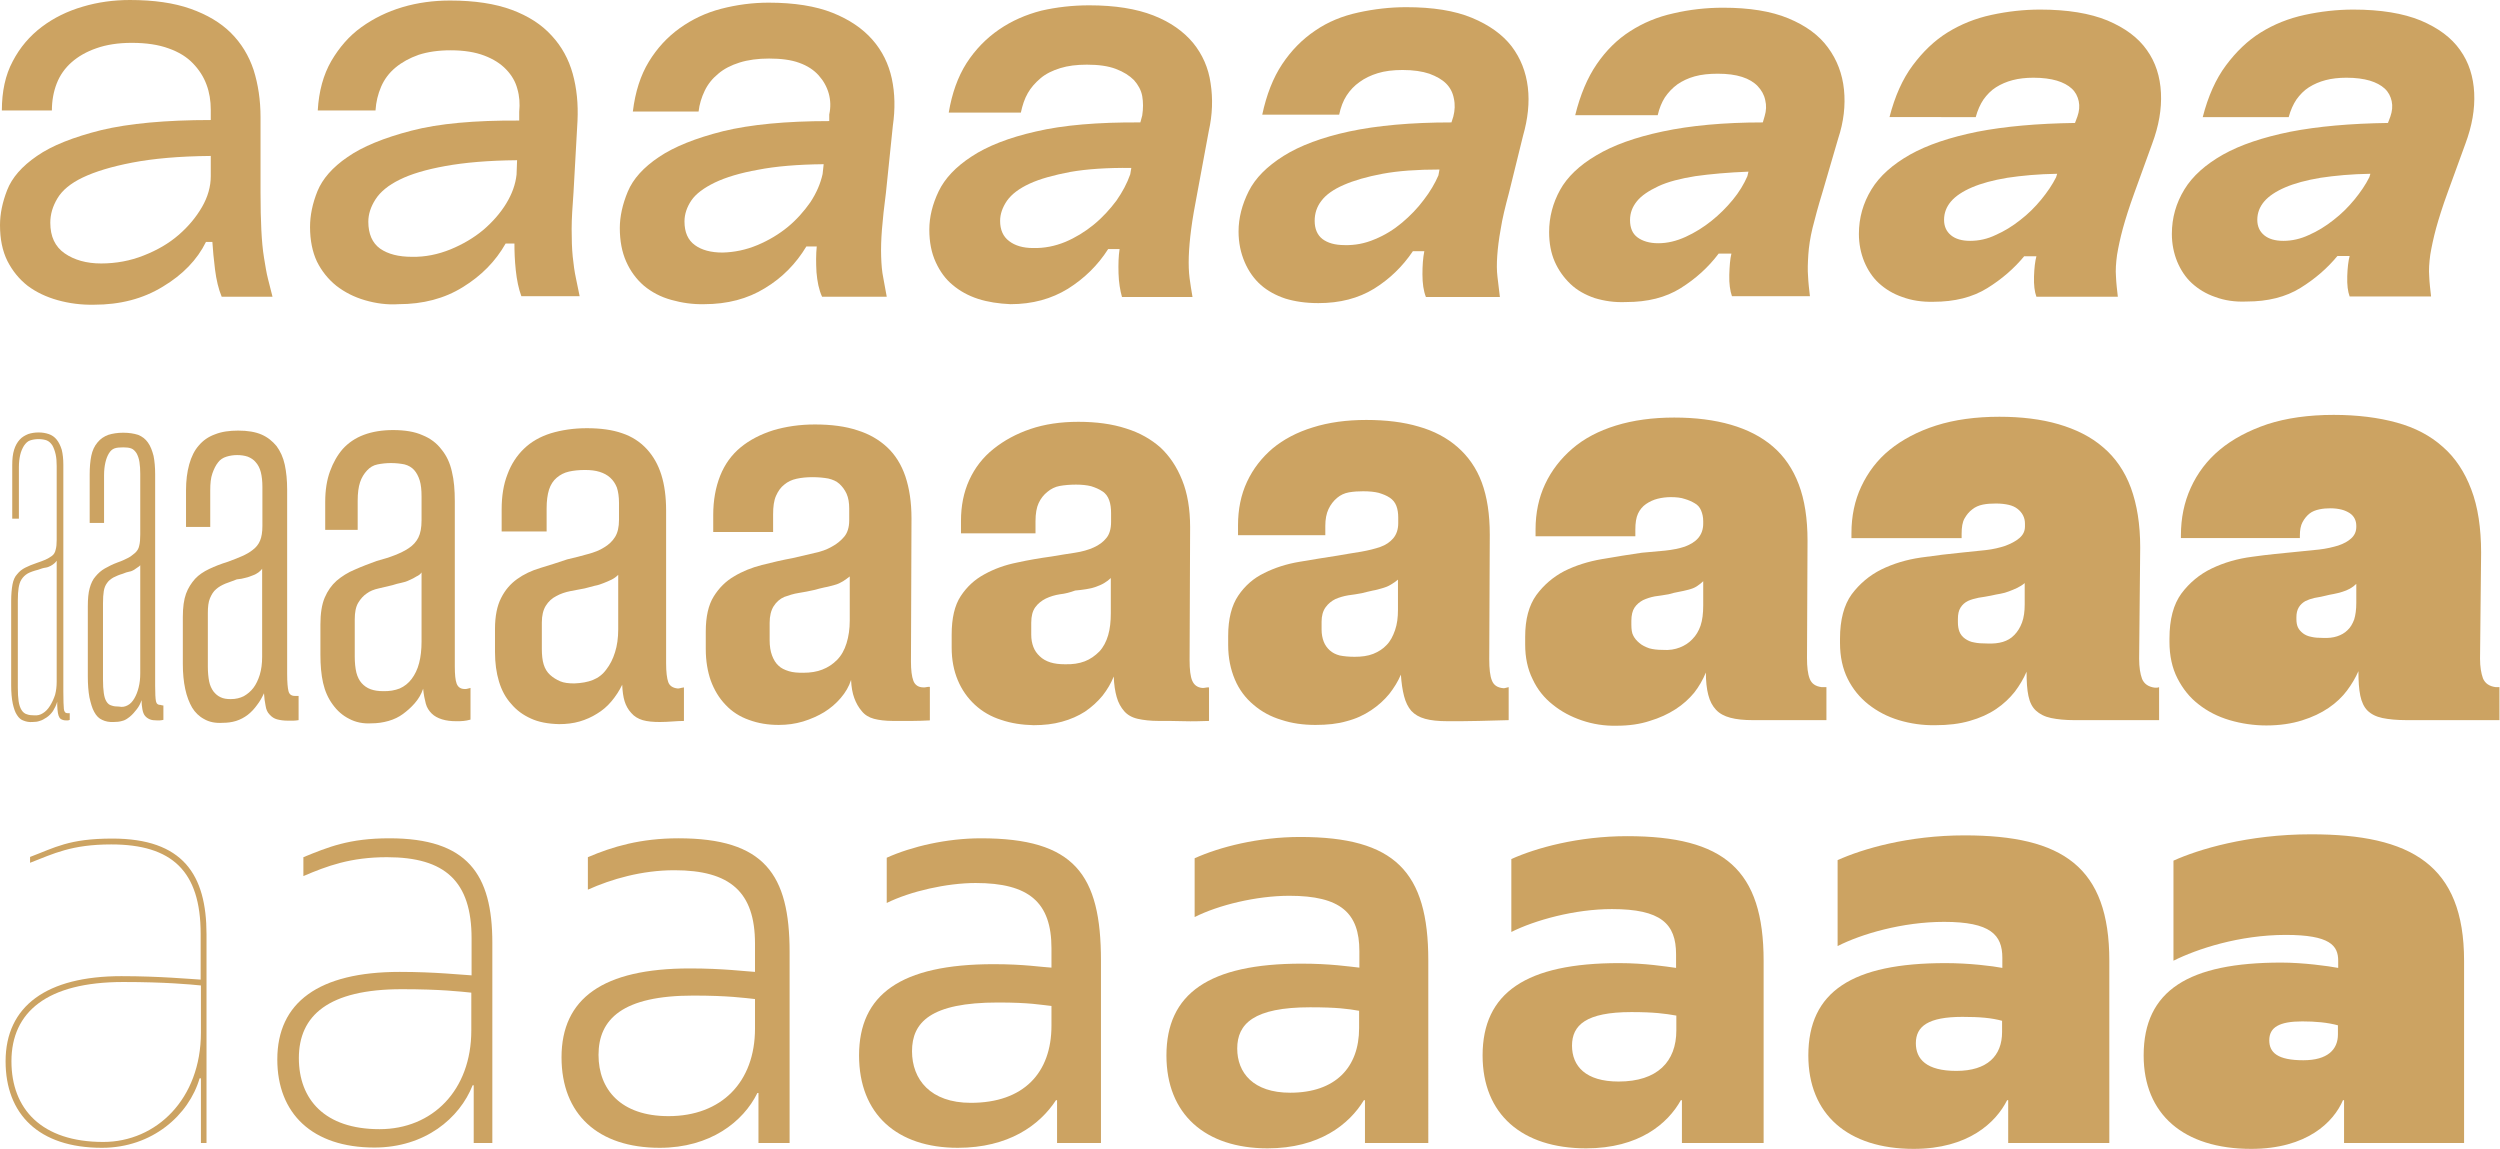 <?xml version="1.0" encoding="utf-8"?>
<!-- Generator: Adobe Illustrator 22.0.0, SVG Export Plug-In . SVG Version: 6.00 Build 0)  -->
<svg version="1.1" id="Layer_1" xmlns="http://www.w3.org/2000/svg" xmlns:xlink="http://www.w3.org/1999/xlink" x="0px" y="0px"
	 viewBox="0 0 939.4 431.7" style="enable-background:new 0 0 939.4 431.7;" xml:space="preserve">
<style type="text/css">
	.st0{fill:#CCA362;}
</style>
<g>
	<path class="st0" d="M21.7,112.8c-4.3-1.2-8.1-3-11.3-5.4c-3.2-2.5-5.7-5.6-7.6-9.3C0.9,94.3,0,89.8,0,84.6c0-4.2,0.9-8.6,2.7-13.2
		c1.8-4.6,5.5-8.9,11.2-12.8c5.6-3.9,13.7-7.1,24.1-9.7c10.4-2.5,24.2-3.8,41.2-3.8v-3.9c0-3.3-0.5-6.5-1.6-9.4
		c-1.1-3-2.8-5.6-5.1-8c-2.3-2.4-5.4-4.3-9.1-5.6c-3.8-1.4-8.4-2.1-13.9-2.1c-5.1,0-9.5,0.7-13.2,2c-3.8,1.3-6.9,3.1-9.4,5.3
		c-2.5,2.2-4.4,4.9-5.6,8c-1.2,3.1-1.8,6.5-1.8,10.1H0.7C0.7,34.4,2,28.2,4.8,23c2.7-5.2,6.4-9.5,10.9-12.9
		c4.5-3.4,9.6-5.9,15.4-7.6C36.8,0.8,42.7,0,48.8,0c9,0,16.6,1.1,22.8,3.3c6.2,2.2,11.3,5.2,15.2,9.1c3.9,3.9,6.7,8.5,8.5,13.9
		c1.7,5.4,2.6,11.3,2.6,17.8v28.4c0,5.4,0.1,10,0.3,13.9c0.2,3.9,0.5,7.4,1,10.4s0.9,5.7,1.5,8c0.6,2.3,1.2,4.6,1.7,6.7H83.3
		c-1.2-2.9-2-6.3-2.5-10.2c-0.5-3.9-0.8-7.4-1-10.4h-2.4c-3.3,6.7-8.7,12.3-16.2,16.8c-7.5,4.6-16.1,6.8-25.9,6.8
		C30.6,114.6,26,114,21.7,112.8z M54,96c5.1-2,9.4-4.5,13.1-7.7c3.7-3.2,6.6-6.7,8.8-10.5c2.2-3.8,3.3-7.7,3.3-11.6v-7.6
		c-11.9,0.1-21.7,1-29.5,2.5s-14,3.4-18.6,5.6c-4.6,2.2-7.7,4.8-9.5,7.8c-1.8,3-2.7,6-2.7,9.2c0,5.2,1.8,9,5.4,11.5
		C27.9,97.7,32.5,99,38,99C43.6,99,49,98,54,96z"/>
	<path class="st0" d="M137.1,112.8c-4.1-1.2-7.6-3-10.7-5.4c-3.1-2.5-5.5-5.5-7.3-9.1c-1.7-3.6-2.6-8-2.6-13c0-4.3,0.9-8.8,2.8-13.5
		c1.9-4.6,5.6-8.9,11.3-12.8c5.6-3.9,13.6-7.2,24-9.9c10.3-2.7,23.8-3.9,40.5-3.8v-3.3c0.3-3,0.1-5.9-0.7-8.6
		c-0.7-2.7-2.1-5.1-4.2-7.3c-2.1-2.2-4.8-3.9-8.2-5.2c-3.4-1.3-7.6-2-12.7-2c-4.6,0-8.6,0.6-12,1.7c-3.4,1.2-6.3,2.8-8.7,4.8
		c-2.4,2-4.2,4.4-5.4,7.2c-1.2,2.8-1.9,5.7-2.1,8.9h-21.7c0.4-7.2,2.1-13.4,5.1-18.6c3-5.1,6.7-9.4,11.3-12.7
		c4.6-3.3,9.7-5.8,15.4-7.5c5.7-1.7,11.7-2.5,17.9-2.5c9.3,0,17,1.2,23.2,3.5c6.2,2.3,11.2,5.5,15,9.7c3.8,4.1,6.4,8.9,7.9,14.3
		c1.5,5.4,2.1,11.3,1.8,17.7l-1.5,26.9c-0.4,5.4-0.7,9.9-0.7,13.8c0,3.8,0.1,7.3,0.4,10.3c0.3,3,0.7,5.8,1.2,8.1
		c0.5,2.4,1,4.7,1.4,6.8h-21.9c-1-2.7-1.7-6-2.1-9.8c-0.4-3.8-0.5-7.1-0.5-10h-3.3c-3.8,6.7-9.1,12.1-16.1,16.4
		c-6.9,4.3-15,6.4-24.1,6.4C145.5,114.6,141.2,114,137.1,112.8z M169.3,93.7c4.6-1.9,8.7-4.3,12.3-7.3c3.5-3,6.4-6.3,8.6-9.9
		c2.2-3.6,3.5-7.2,3.9-10.9l0.2-5.4c-10.9,0.1-19.9,0.9-27,2.2c-7.2,1.3-12.9,3-17.1,5.1c-4.3,2.1-7.3,4.6-9.1,7.4
		c-1.8,2.8-2.7,5.6-2.7,8.4c0,4.6,1.5,8,4.4,10.1c3,2.1,7,3.1,12,3.1C159.8,96.6,164.6,95.6,169.3,93.7z"/>
	<path class="st0" d="M252.3,112.7c-4-1.1-7.4-2.9-10.3-5.3c-2.9-2.5-5.1-5.5-6.7-9.1c-1.6-3.6-2.4-7.8-2.4-12.6c0-4.3,1-8.9,3-13.7
		c2-4.8,5.9-9.1,11.7-13c5.8-3.9,13.8-7.1,24.1-9.7c10.3-2.5,23.6-3.8,39.9-3.8V43c0.6-2.7,0.5-5.4-0.2-7.9c-0.7-2.5-2-4.8-3.8-6.8
		c-1.8-2-4.2-3.6-7.3-4.7c-3-1.1-6.8-1.6-11.3-1.6c-4.2,0-7.9,0.5-11.1,1.5c-3.2,1-5.9,2.4-8,4.2c-2.2,1.8-3.9,3.9-5.1,6.4
		c-1.2,2.5-2,5.1-2.3,7.8h-24.7c0.9-7.4,2.9-13.6,6-18.7c3.1-5.1,7-9.3,11.6-12.6c4.6-3.3,9.8-5.8,15.6-7.3
		c5.8-1.5,11.7-2.3,17.8-2.3c9.7,0,17.7,1.3,24,3.8c6.3,2.5,11.3,5.9,15,10.1c3.7,4.2,6.1,9.1,7.3,14.6c1.2,5.6,1.3,11.5,0.4,17.7
		l-2.6,25.2c-0.7,5.4-1.2,9.9-1.5,13.8c-0.3,3.8-0.4,7.2-0.3,10.2c0.1,3,0.3,5.6,0.8,8c0.4,2.4,0.9,4.7,1.3,7.1h-24.3
		c-1.2-2.6-1.8-5.7-2.1-9.2c-0.2-3.5-0.2-6.8,0.1-9.7h-3.9c-3.9,6.5-9.1,11.8-15.6,15.7c-6.5,4-14.1,6-22.8,6
		C260.3,114.4,256.2,113.8,252.3,112.7z M284.6,92.1c4.3-1.8,8.1-4.1,11.4-6.8c3.3-2.7,6.1-5.9,8.5-9.3c2.3-3.5,3.8-7,4.6-10.6
		l0.4-3.7c-9.8,0.1-18.1,0.8-24.7,2.1c-6.7,1.2-12,2.8-16.2,4.8c-4.1,2-7.1,4.2-8.8,6.7c-1.7,2.5-2.6,5.2-2.6,7.9
		c0,4.1,1.3,7,3.9,8.9c2.6,1.9,6.1,2.8,10.4,2.8C275.9,94.8,280.3,93.9,284.6,92.1z"/>
	<path class="st0" d="M367.5,112.3c-3.7-1.2-6.9-3-9.5-5.2c-2.7-2.2-4.8-5.1-6.4-8.6c-1.6-3.5-2.4-7.5-2.4-12.2
		c0-4.8,1.2-9.6,3.5-14.4c2.3-4.8,6.4-9.2,12.4-13.1c5.9-3.9,14-7.1,24.2-9.4c10.2-2.4,23.3-3.5,39.2-3.4l0.7-2.6
		c0.4-2.6,0.4-5,0-7.3c-0.4-2.2-1.5-4.2-3.1-6c-1.7-1.7-3.9-3.1-6.8-4.2c-2.9-1.1-6.5-1.6-10.9-1.6c-3.8,0-7.1,0.4-10,1.3
		c-2.9,0.9-5.4,2.1-7.4,3.8c-2,1.7-3.6,3.5-4.8,5.6c-1.2,2.1-2,4.5-2.6,7.3h-27.1c1.2-7.2,3.4-13.4,6.7-18.6
		c3.3-5.1,7.4-9.3,12.2-12.6c4.8-3.3,10.1-5.6,15.9-7.1C397,2.7,403,2,409.3,2c9.7,0,17.7,1.3,24.1,3.8c6.4,2.5,11.3,6,14.9,10.3
		c3.5,4.3,5.8,9.4,6.6,15.2c0.9,5.8,0.7,11.8-0.7,18l-4.3,23.2c-1,5.2-1.8,9.7-2.3,13.6c-0.5,3.8-0.8,7.3-0.9,10.3
		c-0.1,3,0,5.8,0.3,8.1c0.3,2.4,0.7,4.7,1.1,7.1h-26.5c-0.7-2.5-1.2-5.4-1.3-8.9c-0.1-3.5,0-6.5,0.4-9.1h-4.3
		c-3.9,6.1-8.9,11-15.1,14.9c-6.2,3.8-13.3,5.8-21.6,5.8C375.3,114.1,371.2,113.5,367.5,112.3z M400.3,90.9
		c3.8-1.6,7.4-3.8,10.7-6.5c3.3-2.7,6.1-5.8,8.5-9c2.3-3.3,4-6.5,5.2-9.9l0.4-2.4c-9-0.1-16.6,0.4-22.9,1.5
		c-6.3,1.2-11.4,2.6-15.3,4.4c-3.9,1.8-6.7,3.9-8.5,6.4c-1.7,2.5-2.6,5-2.6,7.6c0,3.3,1.1,5.9,3.4,7.6c2.2,1.7,5.2,2.6,9,2.6
		C392.4,93.3,396.4,92.5,400.3,90.9z"/>
	<path class="st0" d="M483,112.2c-3.6-1.2-6.7-2.9-9.2-5.1c-2.5-2.2-4.6-5.1-6.1-8.6c-1.5-3.5-2.3-7.3-2.3-11.5
		c0-5.1,1.3-10.1,3.8-15.1c2.5-5,6.9-9.4,13.1-13.3c6.2-3.9,14.5-7,24.7-9.2c10.3-2.2,23.1-3.4,38.4-3.4l0.7-2.2
		c0.6-2.3,0.7-4.6,0.2-6.8c-0.4-2.2-1.4-4.1-2.9-5.6c-1.5-1.5-3.6-2.7-6.3-3.7c-2.7-0.9-6-1.4-10.1-1.4c-3.6,0-6.7,0.4-9.3,1.2
		c-2.6,0.8-4.9,1.9-6.8,3.3c-2,1.4-3.6,3.1-4.9,5.1c-1.3,2-2.2,4.4-2.8,7.2h-28.9c1.6-7.5,4.1-13.9,7.5-19
		c3.4-5.1,7.5-9.3,12.4-12.6c4.8-3.3,10.2-5.5,16.2-6.8c5.9-1.3,11.9-2,18-2c10,0,18.2,1.3,24.7,4c6.5,2.7,11.5,6.3,14.9,10.7
		c3.4,4.5,5.4,9.6,6.1,15.4c0.7,5.8,0,11.9-1.8,18.2L567,72.5c-1.4,5.2-2.5,9.7-3.1,13.6c-0.7,3.8-1.1,7.2-1.3,10.1
		c-0.2,2.9-0.2,5.5,0.1,7.9c0.3,2.4,0.6,4.9,0.9,7.5h-27.8c-0.9-2.3-1.3-5.1-1.3-8.5c0-3.3,0.2-6.2,0.7-8.7h-4.3
		c-3.9,5.8-8.8,10.5-14.6,14.1c-5.9,3.6-12.8,5.4-20.9,5.4C490.7,113.9,486.6,113.3,483,112.2z M516.6,89.9
		c3.7-1.5,7.1-3.6,10.2-6.2c3.1-2.6,5.9-5.5,8.2-8.6c2.4-3.1,4.2-6.2,5.5-9.2l0.4-2.2c-8.4,0-15.5,0.5-21.4,1.6s-10.7,2.5-14.6,4.2
		c-3.9,1.7-6.7,3.7-8.4,6c-1.7,2.2-2.5,4.7-2.5,7.5c0,3,1,5.3,2.9,6.8c2,1.5,4.7,2.3,8.4,2.3C509.1,92.2,512.9,91.5,516.6,89.9z"/>
	<path class="st0" d="M599.2,112c-3.5-1.2-6.6-2.9-9.1-5.3c-2.5-2.4-4.5-5.2-5.9-8.4c-1.4-3.2-2.1-6.9-2.1-11.1
		c0-5.6,1.4-10.9,4.1-15.8c2.7-4.9,7.3-9.3,13.6-13c6.3-3.8,14.6-6.8,25-9c10.3-2.2,22.9-3.4,37.6-3.4l0.7-2.4c0.6-2,0.7-4,0.2-6
		c-0.4-2-1.4-3.7-2.8-5.2c-1.4-1.5-3.4-2.7-5.9-3.5c-2.5-0.8-5.5-1.2-9.1-1.2c-3.3,0-6.2,0.3-8.7,1c-2.5,0.7-4.6,1.7-6.5,3
		c-1.9,1.4-3.4,3-4.7,4.9c-1.2,1.9-2.1,4.1-2.7,6.7h-31c1.9-7.7,4.6-14.1,8.1-19.2c3.5-5.1,7.7-9.3,12.6-12.4
		c4.8-3.1,10.3-5.4,16.3-6.7c6-1.4,12.2-2.1,18.6-2.1c9.8,0,18,1.3,24.5,4c6.5,2.7,11.5,6.3,14.9,11c3.4,4.6,5.4,9.9,6,15.8
		c0.6,5.9-0.1,12.1-2.2,18.4l-5.9,20.2c-1.6,5.2-2.8,9.7-3.7,13.3c-0.9,3.7-1.4,7.1-1.6,10.1s-0.3,5.8-0.1,8.1
		c0.1,2.4,0.4,4.9,0.7,7.5h-29.3c-0.7-2-1.1-4.7-1-8c0.1-3.3,0.3-6,0.8-8h-4.8c-3.9,5.2-8.7,9.5-14.3,13c-5.6,3.5-12.4,5.2-20.4,5.2
		C606.7,113.7,602.8,113.1,599.2,112z M633.4,89c3.5-1.6,6.7-3.6,9.7-6c3-2.4,5.6-5,8-7.9c2.4-2.9,4.2-5.9,5.5-8.9l0.4-1.7
		c-7.7,0.3-14.3,0.9-20,1.7c-5.6,0.9-10.3,2.1-13.9,3.8c-3.6,1.7-6.3,3.5-8,5.6c-1.7,2.1-2.6,4.4-2.6,7.1c0,2.9,0.9,5.1,2.8,6.5
		c1.9,1.4,4.5,2.2,7.8,2.2C626.5,91.4,629.9,90.6,633.4,89z"/>
	<path class="st0" d="M714.8,111.6c-3.5-1.2-6.4-3-8.8-5.2c-2.4-2.2-4.2-5-5.5-8.1c-1.3-3.2-2-6.7-2-10.4c0-6.1,1.6-11.6,4.7-16.7
		c3.1-5.1,8-9.4,14.5-13.1c6.6-3.7,15-6.5,25.3-8.6c10.3-2,22.5-3.1,36.7-3.3l0.9-2.4c0.7-2,0.9-3.9,0.5-5.8
		c-0.4-1.8-1.2-3.4-2.6-4.7c-1.4-1.3-3.3-2.3-5.6-3c-2.4-0.7-5.3-1.1-8.8-1.1c-2.9,0-5.5,0.3-7.8,0.9c-2.3,0.6-4.4,1.5-6.3,2.7
		c-1.9,1.2-3.4,2.8-4.7,4.6c-1.2,1.8-2.2,4-2.9,6.6H710c2-7.8,4.9-14.3,8.7-19.4c3.8-5.1,8.1-9.3,13.1-12.4c5-3.1,10.5-5.3,16.5-6.6
		c6-1.3,12.1-2,18.3-2c10.3,0,18.7,1.4,25.3,4.1c6.6,2.8,11.5,6.4,14.8,11.1c3.3,4.6,5,10,5.3,16.1c0.3,6.1-0.8,12.4-3.3,19.1
		L802,72.5c-1.9,5.2-3.3,9.7-4.3,13.3c-1,3.7-1.7,7-2.2,10c-0.4,3-0.6,5.7-0.4,8.1c0.1,2.5,0.4,5,0.7,7.6h-30.6
		c-0.7-1.9-1-4.4-0.9-7.6c0.1-3.2,0.4-5.7,0.9-7.6h-4.6c-3.8,4.6-8.4,8.6-13.9,12c-5.5,3.4-12.2,5.1-20.2,5.1
		C722.2,113.5,718.3,112.9,714.8,111.6z M749.9,88.3c3.2-1.4,6.3-3.3,9.2-5.6c3-2.3,5.6-4.9,7.9-7.7c2.3-2.8,4.2-5.6,5.6-8.4
		l0.4-1.3c-7.1,0.1-13.3,0.7-18.7,1.5c-5.4,0.9-9.8,2.1-13.3,3.6c-3.5,1.5-6.2,3.3-7.9,5.3c-1.7,2-2.6,4.3-2.6,6.9
		c0,2.5,0.9,4.4,2.6,5.8c1.7,1.4,4.1,2.1,7.2,2.1C743.6,90.5,746.8,89.8,749.9,88.3z"/>
	<path class="st0" d="M832.4,111.6c-3.5-1.2-6.4-3-8.8-5.2c-2.4-2.2-4.2-5-5.5-8.1c-1.3-3.2-2-6.7-2-10.4c0-6.1,1.6-11.6,4.7-16.7
		c3.1-5.1,8-9.4,14.5-13.1c6.6-3.7,15-6.5,25.3-8.6c10.3-2,22.5-3.1,36.7-3.3l0.9-2.4c0.7-2,0.9-3.9,0.5-5.8
		c-0.4-1.8-1.2-3.4-2.6-4.7c-1.4-1.3-3.3-2.3-5.6-3c-2.4-0.7-5.3-1.1-8.8-1.1c-2.9,0-5.5,0.3-7.8,0.9c-2.3,0.6-4.4,1.5-6.3,2.7
		c-1.9,1.2-3.4,2.8-4.7,4.6c-1.2,1.8-2.2,4-2.9,6.6h-32.3c2-7.8,4.9-14.3,8.7-19.4c3.8-5.1,8.1-9.3,13.1-12.4
		c5-3.1,10.5-5.3,16.5-6.6c6-1.3,12.1-2,18.3-2c10.3,0,18.7,1.4,25.3,4.1c6.6,2.8,11.5,6.4,14.8,11.1c3.3,4.6,5,10,5.3,16.1
		c0.3,6.1-0.8,12.4-3.3,19.1l-6.7,18.4c-1.9,5.2-3.3,9.7-4.3,13.3c-1,3.7-1.7,7-2.2,10c-0.4,3-0.6,5.7-0.4,8.1
		c0.1,2.5,0.4,5,0.7,7.6h-30.6c-0.7-1.9-1-4.4-0.9-7.6c0.1-3.2,0.4-5.7,0.9-7.6h-4.6c-3.8,4.6-8.4,8.6-13.9,12
		c-5.5,3.4-12.2,5.1-20.2,5.1C839.8,113.5,835.9,112.9,832.4,111.6z M867.6,88.3c3.2-1.4,6.3-3.3,9.2-5.6c3-2.3,5.6-4.9,7.9-7.7
		c2.3-2.8,4.2-5.6,5.6-8.4l0.4-1.3c-7.1,0.1-13.3,0.7-18.7,1.5c-5.4,0.9-9.8,2.1-13.3,3.6c-3.5,1.5-6.2,3.3-7.9,5.3
		c-1.7,2-2.6,4.3-2.6,6.9c0,2.5,0.9,4.4,2.6,5.8c1.7,1.4,4.1,2.1,7.2,2.1C861.2,90.5,864.4,89.8,867.6,88.3z"/>
	<path class="st0" d="M8.9,270.8c-1-0.3-1.8-1-2.5-2.1c-0.7-1-1.2-2.5-1.6-4.3c-0.4-1.9-0.6-4.2-0.6-6.9v-31.7
		c0-2.5,0.2-4.5,0.5-6.2c0.3-1.6,0.9-3,1.8-3.9c0.8-1,1.8-1.8,3-2.4c1.2-0.6,2.6-1.2,4.4-1.8c1.2-0.4,2.3-0.8,3.2-1.2
		c0.9-0.4,1.7-0.9,2.4-1.4c0.7-0.5,1.2-1.3,1.4-2.3c0.3-1,0.4-2.2,0.4-3.7v-27.8c0-1.6-0.1-3.1-0.4-4.4c-0.3-1.3-0.7-2.4-1.2-3.3
		c-0.6-0.9-1.2-1.5-2.1-1.9c-0.8-0.3-1.9-0.5-3.1-0.5c-1.2,0-2.3,0.2-3.2,0.5c-0.9,0.3-1.6,1-2.3,2c-0.6,1-1.1,2.1-1.4,3.4
		c-0.3,1.3-0.5,2.9-0.5,4.6v19.4H4.6v-20.2c0-2.2,0.2-4.1,0.7-5.7c0.5-1.6,1.2-2.8,2.1-3.8c0.9-1,2-1.6,3.2-2.1
		c1.2-0.4,2.5-0.6,3.9-0.6c1.4,0,2.6,0.2,3.8,0.6c1.2,0.4,2.2,1.1,3,2.1c0.8,1,1.4,2.2,1.9,3.8c0.4,1.6,0.6,3.5,0.6,5.7V260
		c0,3.2,0.1,5.3,0.2,6.4c0.1,1.1,0.6,1.6,1.4,1.6c0.3,0,0.5,0,0.8,0v2.5c-0.3,0.1-0.5,0.2-0.7,0.2c-0.2,0-0.4,0-0.7,0
		c-0.8,0-1.4-0.2-1.9-0.5s-0.7-0.8-0.9-1.3c-0.2-0.5-0.3-1.3-0.4-2.3c-0.1-1-0.1-1.9-0.1-2.9c-0.4,1.4-1,2.5-1.6,3.5
		c-0.7,1-1.5,1.8-2.4,2.4c-0.9,0.6-1.8,1.1-2.6,1.3c-0.8,0.3-1.7,0.4-2.7,0.4C11,271.4,9.9,271.2,8.9,270.8z M16.1,268
		c1-0.6,1.9-1.5,2.7-2.8s1.4-2.6,1.9-4.1c0.4-1.5,0.6-3.2,0.6-4.9v-45.5c-0.3,0.4-0.6,0.8-0.9,1c-0.3,0.3-0.8,0.6-1.3,0.9
		c-0.6,0.3-1.2,0.6-2,0.7c-0.8,0.1-1.7,0.4-2.8,0.8c-1.6,0.4-3,0.9-3.9,1.4c-1,0.6-1.7,1.3-2.3,2.2c-0.6,0.9-0.9,2-1.1,3.2
		c-0.2,1.2-0.3,2.8-0.3,4.7v32.8c0,2.1,0.1,3.8,0.3,5.1c0.2,1.4,0.6,2.5,1.1,3.3c0.5,0.8,1.2,1.4,2,1.6c0.8,0.3,1.7,0.4,2.8,0.4
		C14.1,268.9,15.2,268.6,16.1,268z"/>
	<path class="st0" d="M38.4,270.5c-1.2-0.5-2.2-1.5-3-3c-0.8-1.4-1.3-3.3-1.8-5.5c-0.4-2.2-0.6-4.8-0.6-7.8v-26.4
		c0-2.7,0.2-5,0.7-6.8c0.5-1.8,1.2-3.3,2.2-4.4c1-1.2,2.1-2.2,3.5-3c1.4-0.8,3-1.6,4.9-2.3c1.5-0.5,2.7-1.1,3.7-1.6
		c1-0.5,1.9-1.2,2.7-1.9c0.8-0.7,1.4-1.6,1.6-2.7c0.3-1.1,0.4-2.5,0.4-4.3V178c0-1.6-0.1-3.1-0.3-4.4c-0.2-1.3-0.6-2.4-1.1-3.3
		c-0.6-0.9-1.2-1.5-2-1.8c-0.8-0.3-1.8-0.4-3-0.4c-1.4,0-2.5,0.1-3.3,0.4c-0.8,0.3-1.5,0.9-2.1,1.9c-0.6,1-1,2.1-1.3,3.4
		c-0.3,1.3-0.5,2.9-0.5,4.8v17.9h-5.4v-18.3c0-2.6,0.2-4.9,0.6-6.9c0.4-2,1.2-3.7,2.3-5c1.1-1.4,2.5-2.3,4.1-2.9
		c1.6-0.5,3.5-0.8,5.6-0.8c2.2,0,4,0.3,5.6,0.8c1.5,0.6,2.7,1.5,3.7,2.9c1,1.4,1.6,3.1,2.1,5c0.4,2,0.6,4.3,0.6,6.9v79.5
		c0,2.9,0.1,4.8,0.3,5.8c0.2,1,0.8,1.4,1.8,1.4c0.3,0.1,0.6,0.2,1,0.2v5.4c-0.6,0.1-1,0.2-1.4,0.2c-0.4,0-0.8,0-1,0
		c-1.1,0-2-0.1-2.7-0.4c-0.7-0.3-1.3-0.7-1.8-1.3c-0.5-0.6-0.8-1.4-1-2.5c-0.2-1-0.3-2.2-0.3-3.4c-0.4,1.2-1,2.4-1.8,3.4
		c-0.8,1-1.6,2-2.6,2.8c-1,0.8-1.9,1.4-2.9,1.6c-1,0.3-2,0.4-3.1,0.4C41.1,271.4,39.6,271.1,38.4,270.5z M48,265
		c1-0.5,1.8-1.4,2.5-2.6c0.7-1.2,1.2-2.5,1.6-4.1c0.4-1.6,0.6-3.3,0.6-5.3v-40.6c-0.3,0.3-0.6,0.6-1,0.8c-0.4,0.3-0.9,0.6-1.3,0.9
		c-0.5,0.3-1.1,0.6-1.8,0.7c-0.7,0.1-1.5,0.4-2.5,0.8c-1.4,0.4-2.5,0.9-3.5,1.4c-1,0.6-1.8,1.2-2.4,2.1c-0.6,0.8-1,1.8-1.2,3
		c-0.2,1.2-0.3,2.7-0.3,4.6v28.6c0,2.1,0.1,3.8,0.3,5.1c0.2,1.4,0.5,2.4,1,3.2c0.5,0.8,1.1,1.3,1.9,1.5c0.8,0.3,1.7,0.4,2.8,0.4
		C46,265.8,47.1,265.5,48,265z"/>
	<path class="st0" d="M76.7,270.2c-1.9-1-3.4-2.5-4.5-4.3c-1.1-1.9-2-4.2-2.6-7c-0.6-2.8-0.9-5.9-0.9-9.4v-17.7
		c0-3.6,0.4-6.5,1.2-8.7c0.8-2.2,2-4,3.4-5.6c1.4-1.5,3.2-2.7,5.3-3.7c2.1-1,4.4-1.9,7-2.7c1.9-0.7,3.7-1.4,5.3-2.1
		c1.6-0.7,3-1.5,4.1-2.4c1.2-0.9,2.1-2,2.7-3.4c0.6-1.4,0.9-3.2,0.9-5.6v-14.6c0-2.2-0.2-4-0.6-5.6c-0.4-1.5-1-2.7-1.9-3.7
		c-0.8-1-1.8-1.6-3-2.1c-1.2-0.4-2.5-0.6-4-0.6c-1.4,0-2.7,0.2-4,0.6c-1.3,0.4-2.4,1.1-3.2,2.2c-0.8,1-1.5,2.4-2.1,4.1
		c-0.6,1.7-0.8,3.8-0.8,6.3v13.8h-9.1v-13.8c0-3.6,0.4-6.8,1.2-9.7c0.8-2.9,2-5.3,3.6-7.1c1.6-1.9,3.6-3.3,6.1-4.2
		c2.5-1,5.4-1.4,8.7-1.4c3.6,0,6.5,0.5,8.8,1.5c2.3,1,4.1,2.5,5.6,4.3c1.4,1.9,2.5,4.2,3.1,7c0.6,2.8,0.9,5.9,0.9,9.4v69.2
		c0,3.2,0.2,5.3,0.5,6.5c0.3,1.2,1.1,1.8,2.4,1.8c0.3,0,0.5,0,0.6,0c0.1,0,0.4,0,0.8,0v9.1c-0.7,0.1-1.3,0.2-2,0.2s-1.3,0-2,0
		c-1.6,0-3-0.2-4.1-0.5c-1.1-0.3-2-0.9-2.8-1.8c-0.8-0.8-1.3-1.9-1.5-3.3c-0.3-1.4-0.5-3-0.6-4.7c-0.7,1.5-1.5,3-2.6,4.4
		c-1,1.4-2.2,2.7-3.5,3.7c-1.3,1-2.8,1.8-4.4,2.3c-1.6,0.5-3.3,0.7-4.9,0.7C80.9,271.8,78.6,271.3,76.7,270.2z M91.6,261.6
		c1.4-0.8,2.6-1.8,3.6-3.1c1-1.3,1.8-3,2.4-4.9c0.6-2,0.9-4.2,0.9-6.7v-33.2c-0.4,0.6-0.9,1-1.4,1.4c-0.6,0.4-1.2,0.8-2.1,1.1
		c-0.8,0.3-1.7,0.7-2.7,0.9c-1,0.3-2.1,0.5-3.3,0.6c-1.5,0.6-3,1.1-4.3,1.6c-1.4,0.6-2.5,1.2-3.5,2.1c-1,0.8-1.7,2-2.3,3.4
		c-0.6,1.4-0.8,3.3-0.8,5.5v20.2c0,2.2,0.2,4.1,0.5,5.6c0.3,1.5,0.9,2.7,1.6,3.7c0.8,1,1.6,1.7,2.7,2.2c1,0.5,2.3,0.7,3.8,0.7
		C88.6,262.7,90.2,262.3,91.6,261.6z"/>
	<path class="st0" d="M131.2,270.1c-2.4-1.2-4.5-3-6.2-5.4c-1.7-2.3-2.9-5-3.6-8.1c-0.7-3.1-1-6.6-1-10.6v-11.3
		c0-4.1,0.5-7.5,1.6-10.1c1.1-2.6,2.6-4.7,4.5-6.4c1.9-1.6,4.2-3.1,6.9-4.2c2.7-1.2,5.4-2.2,8.1-3.2c2.6-0.7,4.9-1.4,6.9-2.2
		c2-0.8,3.7-1.6,5.3-2.7c1.5-1,2.7-2.3,3.5-3.9c0.8-1.6,1.2-3.7,1.2-6.5v-8.9c0-2.5-0.2-4.5-0.7-6.1c-0.5-1.6-1.2-2.9-2.1-3.9
		c-0.9-1-2.1-1.7-3.6-2.1c-1.5-0.3-3.2-0.5-5.1-0.5c-1.8,0-3.5,0.2-5,0.5c-1.6,0.3-2.9,1.1-4,2.3c-1.1,1.2-2,2.6-2.6,4.4
		c-0.6,1.8-0.9,4.1-0.9,7v10.9h-12.2v-10.5c0-4.4,0.6-8.2,1.8-11.5c1.2-3.3,2.8-6.1,4.8-8.4c2.1-2.3,4.7-4.1,7.9-5.3
		c3.2-1.2,6.9-1.8,11-1.8c4.4,0,8.1,0.6,11,1.9c3,1.2,5.4,3,7.2,5.4c1.9,2.3,3.2,5.1,3.9,8.3c0.8,3.2,1.1,7,1.1,11.2v62
		c0,3,0.2,5.2,0.7,6.5c0.5,1.3,1.5,2,3,2c0.4,0,0.8,0,1-0.1c0.3-0.1,0.7-0.2,1.2-0.3v11.9c-1,0.3-1.8,0.4-2.6,0.5
		c-0.8,0.1-1.7,0.1-2.8,0.1c-1.9,0-3.7-0.2-5.3-0.7c-1.6-0.5-2.9-1.2-3.9-2.2c-1-1-1.8-2.2-2.2-3.7c-0.4-1.5-0.8-3.4-1-5.6
		c-0.7,2.1-1.8,3.9-3.2,5.5c-1.4,1.6-2.9,2.9-4.4,4c-1.5,1.1-3.3,2-5.4,2.6c-2.1,0.6-4.2,0.9-6.4,0.9
		C136.5,272,133.6,271.4,131.2,270.1z M150.2,258.7c1.8-0.8,3.3-2,4.5-3.6c1.2-1.6,2.2-3.6,2.8-6c0.6-2.3,0.9-5,0.9-8v-26
		c-0.4,0.6-1,1.1-1.9,1.5c-0.8,0.5-1.7,1-2.7,1.4c-1,0.5-2,0.8-3,1c-1,0.2-2.2,0.5-3.4,0.9c-1.6,0.4-3.4,0.8-5.1,1.2
		c-1.8,0.4-3.3,1-4.5,1.9c-1.2,0.8-2.3,2-3.2,3.5c-0.9,1.5-1.3,3.6-1.3,6.2v14c0,2.3,0.2,4.3,0.6,6c0.4,1.6,1.1,3,2,4
		c0.9,1,2,1.8,3.4,2.3c1.4,0.5,2.9,0.7,4.5,0.7C146.3,259.8,148.4,259.4,150.2,258.7z"/>
	<path class="st0" d="M199.5,270c-2.9-1.3-5.4-3.1-7.4-5.5c-2.1-2.3-3.6-5.1-4.6-8.4c-1-3.3-1.5-7-1.5-11.1v-8.7
		c0-4.8,0.8-8.7,2.3-11.6c1.5-3,3.5-5.3,6-7.1c2.5-1.8,5.4-3.2,8.8-4.2c3.4-1,6.7-2.1,10-3.2c2.9-0.7,5.5-1.3,7.8-2
		c2.3-0.6,4.4-1.4,6.1-2.5c1.7-1,3.1-2.3,4.1-3.9c1-1.6,1.5-3.7,1.5-6.5V189c0-2.3-0.3-4.3-0.8-5.8c-0.6-1.5-1.4-2.7-2.5-3.7
		c-1.1-1-2.4-1.7-4-2.2c-1.6-0.5-3.4-0.7-5.5-0.7c-2.2,0-4.2,0.2-6,0.6c-1.8,0.4-3.3,1.2-4.6,2.3c-1.3,1.1-2.3,2.6-2.9,4.5
		c-0.6,1.9-0.9,4.3-0.9,7v8.7h-16.9v-8.2c0-5.1,0.7-9.5,2.2-13.3c1.4-3.8,3.5-7,6.2-9.6c2.7-2.6,6-4.5,10.1-5.8
		c4-1.2,8.5-1.9,13.5-1.9c5.2,0,9.6,0.6,13.3,1.9c3.6,1.2,6.7,3.2,9.2,5.9c2.5,2.7,4.3,5.9,5.5,9.7c1.2,3.8,1.8,8.3,1.8,13.5v57.3
		c0,3.3,0.3,5.7,0.8,7.1c0.5,1.4,1.7,2.2,3.5,2.4c0.3,0,0.6,0,0.9-0.1c0.3-0.1,0.9-0.2,1.5-0.3v12.6c-1.4,0-2.8,0.1-4.3,0.2
		c-1.5,0.1-3.1,0.2-4.7,0.2c-2.6,0-4.8-0.2-6.5-0.7c-1.7-0.5-3.2-1.4-4.3-2.7c-1.2-1.3-2-2.8-2.5-4.4c-0.5-1.6-0.8-3.7-0.9-6.2
		c-1.1,2.3-2.5,4.4-4.1,6.3s-3.4,3.4-5.4,4.6c-1.9,1.2-4.1,2.2-6.5,2.9c-2.4,0.7-5,1-7.7,1C205.8,272,202.3,271.3,199.5,270z
		 M222.8,255.5c2-0.8,3.7-2.1,5-3.9c1.4-1.8,2.5-3.9,3.3-6.5c0.8-2.5,1.2-5.4,1.2-8.5v-20.6c-0.7,0.7-1.5,1.3-2.5,1.8
		c-1,0.5-2,0.9-3,1.3c-1,0.4-2.1,0.8-3.3,1c-1.2,0.3-2.4,0.6-3.8,1c-1.5,0.3-3.3,0.6-5.3,1c-2,0.4-3.8,1-5.4,1.9
		c-1.6,0.8-2.9,2-3.9,3.6c-1,1.6-1.5,3.7-1.5,6.3v9.9c0,2.3,0.2,4.3,0.7,5.9c0.5,1.6,1.3,2.9,2.4,3.9c1.1,1,2.4,1.8,3.8,2.4
		c1.4,0.6,3.2,0.8,5.3,0.8C218.5,256.7,220.8,256.3,222.8,255.5z"/>
	<path class="st0" d="M281.4,270.5c-3.4-1.2-6.4-3.1-8.8-5.7c-2.4-2.5-4.2-5.5-5.5-9c-1.2-3.4-1.9-7.4-1.9-11.9v-6.6
		c0-5.6,1-10,3-13.2c2-3.2,4.5-5.7,7.6-7.5c3.1-1.9,6.6-3.3,10.5-4.3c3.9-1,7.8-1.9,11.6-2.6c2.9-0.7,5.6-1.3,8.1-1.9
		c2.5-0.5,4.7-1.3,6.6-2.4c1.9-1,3.4-2.3,4.6-3.7c1.2-1.4,1.9-3.5,1.9-6.1v-4.5c0-2.2-0.3-4-1-5.6c-0.7-1.5-1.6-2.7-2.7-3.7
		c-1.1-1-2.5-1.6-4.2-2c-1.7-0.3-3.7-0.5-5.9-0.5c-2.2,0-4.2,0.2-6,0.6c-1.8,0.4-3.3,1.1-4.6,2.2c-1.3,1-2.3,2.4-3.1,4.2
		c-0.8,1.8-1.1,4.1-1.1,7v6.6h-22.5v-6.4c0-5.5,0.9-10.4,2.6-14.7c1.7-4.3,4.3-7.9,7.7-10.7c3.4-2.8,7.5-4.9,12.2-6.4
		c4.7-1.4,9.9-2.2,15.7-2.2c6.2,0,11.5,0.7,16,2.2c4.5,1.4,8.2,3.6,11.2,6.4c3,2.8,5.3,6.5,6.8,10.9c1.5,4.5,2.3,9.7,2.3,15.8
		l-0.2,53.8c0,3.2,0.3,5.6,0.9,7.2c0.6,1.6,1.9,2.5,3.8,2.5c0.4,0,0.8,0,1.1-0.1c0.3-0.1,0.8-0.1,1.3-0.1v12.6
		c-2.2,0.1-4.4,0.2-6.7,0.2s-4.6,0-7.1,0c-2.9,0-5.3-0.3-7.2-0.8c-1.9-0.5-3.5-1.5-4.6-2.9c-1.2-1.4-2.1-3-2.8-4.9
		c-0.7-1.9-1.1-4.2-1.2-6.8c-0.8,2.5-2.1,4.7-3.9,6.8c-1.8,2.1-3.8,3.8-6.2,5.3c-2.3,1.4-5,2.6-7.9,3.5c-3,0.9-6,1.3-9.2,1.3
		C288.6,272.4,284.9,271.8,281.4,270.5z M309,251.6c2.1-0.8,3.9-2,5.5-3.6c1.6-1.6,2.8-3.7,3.6-6.3c0.8-2.6,1.2-5.4,1.2-8.4v-16.7
		c-0.7,0.6-1.5,1.1-2.5,1.8c-1,0.6-2,1.1-3.2,1.4c-1.2,0.3-2.4,0.7-3.7,0.9c-1.3,0.3-2.6,0.6-4,1c-1.8,0.4-3.7,0.8-5.7,1.1
		c-2,0.3-3.8,0.9-5.5,1.5c-1.6,0.7-3,1.9-4,3.5c-1,1.6-1.5,3.7-1.5,6.2v6.6c0,2.2,0.3,4.1,0.9,5.7c0.6,1.6,1.4,2.9,2.4,3.8
		c1,1,2.3,1.6,3.9,2.1s3.4,0.6,5.4,0.6C304.6,252.8,307,252.4,309,251.6z"/>
	<path class="st0" d="M376.2,270.5c-3.8-1.2-7.1-3.1-9.9-5.7c-2.7-2.5-4.9-5.6-6.4-9.2c-1.5-3.6-2.3-7.6-2.3-12.2v-4.9
		c0-6.2,1.1-11,3.4-14.5c2.3-3.5,5.2-6.2,8.9-8.2c3.6-2,7.7-3.5,12.2-4.4c4.5-1,8.8-1.7,13.1-2.3c3-0.5,5.9-1,8.7-1.4
		c2.7-0.4,5.1-1.1,7.1-2c2-0.9,3.6-2.1,4.7-3.5c1.2-1.4,1.8-3.5,1.8-6.1v-3.3c0-1.8-0.2-3.4-0.7-4.8c-0.5-1.4-1.3-2.6-2.6-3.4
		c-1.2-0.8-2.6-1.4-4.2-1.9c-1.6-0.4-3.5-0.6-5.7-0.6c-2.3,0-4.4,0.2-6.1,0.5c-1.7,0.3-3.3,1.1-4.6,2.2c-1.4,1.1-2.5,2.5-3.3,4.2
		c-0.8,1.7-1.2,4-1.2,6.9v4.5h-28v-4.7c0-5.6,1-10.7,3.1-15.3c2.1-4.6,5.1-8.5,9.1-11.7c4-3.2,8.6-5.7,13.9-7.5
		c5.3-1.8,11.3-2.7,18-2.7c6.7,0,12.7,0.8,17.9,2.5c5.2,1.6,9.5,4.1,13,7.2c3.4,3.2,6.1,7.2,8.1,12.2c2,4.9,3,10.9,3,17.7l-0.2,49.9
		c0,3.6,0.3,6.2,1,7.8c0.7,1.6,1.9,2.5,3.7,2.7c0.5,0,1,0,1.3-0.1c0.3-0.1,0.8-0.1,1.3-0.1v12.6c-3.2,0.1-6.3,0.2-9.4,0.1
		c-3.1-0.1-6.2-0.1-9.4-0.1c-3.2,0-5.8-0.3-8-0.8c-2.2-0.5-3.9-1.5-5.1-2.9c-1.2-1.4-2.2-3.1-2.8-5.3c-0.6-2.1-1-4.7-1.1-7.7
		c-1,2.5-2.4,4.9-4.2,7.2c-1.9,2.3-4.1,4.3-6.6,6c-2.5,1.6-5.4,2.9-8.7,3.8c-3.2,0.9-6.8,1.3-10.6,1.3
		C384.1,272.4,380,271.8,376.2,270.5z M407.6,248.5c2.1-0.8,3.9-2.1,5.5-3.7c1.5-1.6,2.6-3.7,3.3-6.1c0.7-2.4,1-5.2,1-8.3v-13.2
		c-0.7,0.7-1.5,1.3-2.5,1.9c-1,0.6-2,1-3.1,1.4c-1.1,0.4-2.3,0.7-3.7,0.9c-1.4,0.2-2.7,0.4-4.1,0.5c-1.9,0.7-3.8,1.2-5.7,1.4
		c-1.9,0.3-3.6,0.8-5.3,1.6c-1.6,0.8-3,1.9-4,3.3c-1,1.4-1.5,3.3-1.5,5.8v4.5c0,1.8,0.3,3.3,0.8,4.6c0.5,1.3,1.3,2.5,2.4,3.5
		c1,1,2.4,1.8,4,2.3c1.6,0.5,3.4,0.7,5.4,0.7C403,249.7,405.5,249.3,407.6,248.5z"/>
	<path class="st0" d="M481.5,270.5c-4-1.2-7.5-3.1-10.5-5.7c-3-2.5-5.4-5.7-7-9.5c-1.6-3.8-2.5-8.1-2.5-12.9V239
		c0-6.5,1.3-11.5,3.8-15.2c2.5-3.7,5.8-6.6,9.8-8.5c4-2,8.4-3.4,13.2-4.2c4.8-0.8,9.5-1.6,14.2-2.3c3.2-0.5,6.1-1.1,9-1.5
		c2.8-0.5,5.2-1.1,7.2-1.8c2-0.7,3.6-1.8,4.8-3.2s1.9-3.3,1.9-5.7v-2.1c0-1.6-0.2-3.1-0.7-4.4c-0.5-1.3-1.3-2.3-2.5-3.1
		c-1.2-0.8-2.5-1.3-4.1-1.8c-1.6-0.4-3.5-0.6-5.9-0.6c-1.8,0-3.5,0.1-5.3,0.4c-1.7,0.3-3.2,1-4.5,2.1c-1.3,1.1-2.4,2.5-3.2,4.2
		c-0.8,1.7-1.2,3.8-1.2,6.3v3.5h-32.8v-3.7c0-6,1.1-11.5,3.4-16.4c2.3-4.9,5.5-9,9.6-12.5c4.1-3.4,9.2-6.1,15.1-7.9
		c6-1.9,12.7-2.8,20.1-2.8s14,0.8,19.7,2.5c5.7,1.6,10.6,4.2,14.6,7.7c4,3.5,7.1,7.9,9.1,13.3c2,5.4,3,11.9,3,19.6l-0.2,46.8
		c0,3.6,0.3,6.3,1,8c0.7,1.8,2.1,2.7,4.3,2.9c0.3,0,0.5,0,0.8-0.1c0.3-0.1,0.7-0.2,1.2-0.3v12.4c-3.8,0.1-7.6,0.2-11.3,0.3
		c-3.7,0.1-7.6,0.1-11.7,0.1c-3.4,0-6.3-0.3-8.4-0.9c-2.2-0.6-3.9-1.6-5.2-3c-1.2-1.4-2.1-3.2-2.7-5.5c-0.6-2.3-1-5-1.2-8.1
		c-1.1,2.6-2.6,5-4.4,7.3c-1.9,2.3-4.1,4.3-6.8,6.1c-2.7,1.8-5.7,3.2-9.2,4.1c-3.4,1-7.3,1.4-11.7,1.4
		C489.7,272.4,485.4,271.8,481.5,270.5z M516,245.7c2-0.8,3.7-1.9,5-3.3c1.4-1.4,2.4-3.3,3.2-5.6c0.8-2.3,1.1-4.8,1.1-7.7v-11.3
		c-0.8,0.7-1.7,1.3-2.7,1.9c-1,0.6-2,1-3.1,1.3c-1.1,0.3-2.3,0.7-3.6,0.9c-1.3,0.3-2.7,0.6-4.2,1c-1.6,0.3-3.4,0.6-5.1,0.8
		c-1.8,0.3-3.4,0.8-4.8,1.4c-1.4,0.7-2.7,1.7-3.7,3.1c-1,1.4-1.5,3.2-1.5,5.4v2.9c0,1.8,0.3,3.3,0.8,4.6c0.5,1.3,1.3,2.4,2.3,3.3
		c1,0.9,2.2,1.5,3.7,1.9c1.5,0.3,3.4,0.5,5.6,0.5C511.6,246.8,514,246.5,516,245.7z"/>
	<path class="st0" d="M594.4,270.7c-4.1-1.4-7.7-3.3-10.9-5.9c-3.2-2.5-5.8-5.7-7.6-9.6c-1.9-3.8-2.8-8.2-2.8-13v-2.9
		c0-6.6,1.4-11.8,4.2-15.7c2.8-3.8,6.3-6.8,10.5-9c4.2-2.1,8.9-3.6,14.1-4.5c5.2-0.9,10.2-1.7,15-2.4c3-0.3,5.9-0.5,8.8-0.8
		c2.8-0.3,5.3-0.8,7.4-1.5c2.1-0.8,3.8-1.8,5-3.2c1.2-1.4,1.9-3.2,1.9-5.4v-1c0-1.5-0.3-2.8-0.8-4c-0.5-1.2-1.3-2.1-2.4-2.7
		c-1-0.6-2.3-1.2-3.7-1.6c-1.4-0.5-3.2-0.7-5.3-0.7c-1.6,0-3.3,0.2-4.9,0.6c-1.6,0.4-3.1,1.1-4.4,2c-1.3,0.9-2.3,2.1-3,3.6
		c-0.7,1.5-1,3.5-1,6v2.5H577v-2.5c0-6.3,1.2-12,3.6-17.1c2.4-5.1,5.8-9.5,10.2-13.3c4.4-3.8,9.9-6.7,16.4-8.7c6.5-2,13.8-3,21.9-3
		c8,0,15.1,0.9,21.3,2.7c6.2,1.8,11.5,4.5,15.8,8.2c4.3,3.7,7.5,8.4,9.7,14.2c2.2,5.8,3.3,12.8,3.3,21.2l-0.2,44.1
		c0,3.3,0.3,5.9,1,7.7c0.7,1.9,2.2,2.9,4.5,3.2c0.4,0,0.8,0,1,0c0.3,0,0.5,0,0.8,0v12.4c-4.4,0-8.9,0-13.5,0c-4.6,0-9.3,0-14.1,0
		c-3.4,0-6.3-0.3-8.5-0.9c-2.3-0.6-4.1-1.6-5.4-3c-1.3-1.4-2.3-3.2-2.9-5.6c-0.6-2.3-0.9-5.1-0.9-8.4c-1.1,2.7-2.6,5.3-4.4,7.6
		c-1.9,2.3-4.2,4.4-7,6.2c-2.8,1.8-6,3.3-9.7,4.4c-3.6,1.2-7.8,1.8-12.5,1.8C602.9,272.8,598.5,272.1,594.4,270.7z M631.2,243.3
		c1.8-0.7,3.4-1.7,4.7-3.1c1.4-1.4,2.4-3.1,3.1-5.1c0.7-2.1,1-4.6,1-7.6v-9.1c-0.7,0.7-1.5,1.3-2.4,1.9c-0.9,0.6-2,1-3.2,1.3
		c-1.2,0.3-2.4,0.6-3.6,0.8c-1.2,0.2-2.4,0.5-3.8,0.9c-1.8,0.3-3.5,0.6-5.2,0.8c-1.6,0.3-3.1,0.8-4.4,1.4c-1.3,0.7-2.4,1.6-3.2,2.8
		c-0.8,1.2-1.2,2.9-1.2,5v1.4c0,1.8,0.2,3.2,0.7,4.1c0.5,1,1.2,1.9,2.3,2.8c1,0.9,2.3,1.5,3.7,2c1.4,0.4,3.1,0.6,5,0.6
		C627.3,244.4,629.4,244,631.2,243.3z"/>
	<path class="st0" d="M713.5,270.6c-4.3-1.3-8.1-3.3-11.4-5.9c-3.3-2.6-5.9-5.8-7.8-9.6c-1.9-3.8-2.9-8.3-2.9-13.5v-1.6
		c0-7.1,1.5-12.7,4.4-16.7c3-4,6.7-7.1,11.1-9.3c4.5-2.2,9.4-3.7,14.9-4.5c5.5-0.8,10.7-1.4,15.7-1.9c3-0.3,5.9-0.6,8.7-0.9
		c2.7-0.3,5.2-0.9,7.3-1.6c2.1-0.8,3.9-1.7,5.3-2.9c1.4-1.2,2.1-2.6,2.1-4.4v-1c0-1.1-0.2-2.1-0.7-3.1c-0.5-1-1.2-1.8-2.1-2.5
		c-0.9-0.7-2-1.2-3.3-1.5c-1.3-0.3-2.9-0.5-4.8-0.5c-1.8,0-3.4,0.1-4.9,0.4c-1.5,0.3-2.9,0.9-4,1.8c-1.2,0.9-2.1,2-2.9,3.4
		c-0.8,1.4-1.1,3.3-1.1,5.8v1.6h-41.4v-1.9c0-6.3,1.2-12.2,3.7-17.5s6-10,10.7-13.8c4.7-3.8,10.5-6.9,17.4-9.1
		c6.9-2.2,14.9-3.3,23.8-3.3c8.2,0,15.7,0.9,22.2,2.8s12.2,4.7,16.8,8.7c4.6,3.9,8.1,9,10.4,15.2c2.3,6.3,3.5,13.7,3.5,22.4
		l-0.4,41.8c0,3.2,0.4,5.7,1.1,7.6c0.8,1.9,2.4,3,4.8,3.3c0.3,0,0.5,0,0.8,0c0.3,0,0.5-0.1,0.8-0.2v12.4c-5.4,0-10.6,0-15.8,0
		c-5.2,0-10.5,0-16,0c-3.4,0-6.4-0.3-8.8-0.8c-2.4-0.5-4.3-1.5-5.7-2.8c-1.4-1.3-2.3-3.1-2.8-5.5c-0.5-2.3-0.7-5.4-0.7-9.1
		c-1.1,2.6-2.6,5.1-4.4,7.5c-1.9,2.4-4.2,4.6-7,6.5c-2.8,1.9-6.1,3.4-10,4.5c-3.8,1.1-8.1,1.6-12.8,1.6
		C722.5,272.6,717.8,271.9,713.5,270.6z M752.6,241.2c1.6-0.5,3.1-1.3,4.3-2.6c1.2-1.2,2.2-2.8,2.9-4.7c0.7-1.9,1-4.2,1-6.8v-8
		c-0.8,0.7-1.8,1.3-2.8,1.8c-1,0.5-2.1,0.9-3.1,1.3c-1,0.4-2.1,0.7-3.2,0.9c-1.1,0.2-2.3,0.4-3.5,0.7c-1.6,0.3-3.2,0.6-4.7,0.8
		c-1.5,0.3-2.9,0.7-4,1.2c-1.2,0.6-2.1,1.4-2.8,2.5c-0.7,1.1-1,2.5-1,4.3v1.2c0,1.4,0.2,2.6,0.6,3.6s1.1,1.9,2.1,2.6
		c1,0.7,2.1,1.2,3.4,1.4c1.3,0.3,3,0.4,5,0.4C749,241.9,750.9,241.7,752.6,241.2z"/>
	<path class="st0" d="M837.8,270.6c-4.4-1.3-8.3-3.3-11.6-5.9c-3.4-2.6-6-5.9-8-9.8c-2-3.9-3-8.5-3-13.7v-1.2c0-7.3,1.5-12.9,4.5-17
		c3-4,6.8-7.2,11.4-9.4c4.6-2.2,9.7-3.7,15.3-4.4c5.6-0.8,11-1.3,16.1-1.8c3.2-0.3,6.1-0.6,8.9-0.9c2.7-0.3,5.2-0.9,7.2-1.5
		c2.1-0.7,3.7-1.6,4.9-2.7c1.2-1.1,1.9-2.5,1.9-4.3v-0.4c0-1-0.2-1.9-0.6-2.7c-0.4-0.8-1-1.5-1.9-2.1c-0.8-0.5-1.8-1-3-1.3
		c-1.2-0.3-2.6-0.5-4.2-0.5c-1.4,0-2.8,0.1-4.2,0.4c-1.4,0.3-2.7,0.8-3.7,1.6c-1,0.8-1.9,1.9-2.6,3.2c-0.7,1.3-1,3-1,5v1h-44.7v-1
		c0-6.5,1.2-12.4,3.7-17.9c2.5-5.5,6.1-10.3,10.9-14.3c4.8-4,10.8-7.2,17.9-9.6c7.1-2.3,15.4-3.5,24.9-3.5c8.9,0,16.8,1,23.7,2.9
		c6.9,1.9,12.6,4.9,17.3,9.1c4.7,4.1,8.2,9.4,10.7,16c2.5,6.5,3.7,14.5,3.7,23.8l-0.4,39.8c0,3,0.4,5.5,1.1,7.4
		c0.8,1.9,2.4,3,4.8,3.3c0.3,0,0.5,0,0.7,0c0.2,0,0.4,0,0.7,0v12.4c-5.8,0-11.6,0-17.4,0c-5.8,0-11.6,0-17.4,0
		c-3.7,0-6.8-0.3-9.2-0.8c-2.4-0.5-4.3-1.5-5.6-2.8c-1.3-1.3-2.2-3.2-2.7-5.6c-0.5-2.4-0.7-5.5-0.7-9.2c-1.1,2.5-2.5,4.9-4.3,7.3
		c-1.8,2.4-4.1,4.6-6.9,6.5c-2.8,1.9-6.1,3.5-10,4.7c-3.8,1.2-8.3,1.9-13.4,1.9C846.9,272.6,842.2,271.9,837.8,270.6z M878.2,239.1
		c1.5-0.5,2.8-1.2,3.9-2.3c1.1-1,1.9-2.4,2.5-4c0.5-1.6,0.8-3.7,0.8-6.2v-7.2c-0.7,0.7-1.5,1.3-2.4,1.8c-0.9,0.5-1.9,0.9-2.9,1.2
		c-1,0.3-2.1,0.6-3.2,0.8c-1.1,0.2-2.2,0.4-3.3,0.7c-1.4,0.3-2.7,0.6-4,0.8c-1.3,0.3-2.4,0.7-3.4,1.2c-1,0.6-1.8,1.3-2.4,2.3
		c-0.6,1-0.9,2.2-0.9,3.7v0.8c0,1.2,0.2,2.3,0.6,3.1c0.4,0.8,1,1.5,1.9,2.2c0.8,0.6,1.9,1.1,3.1,1.3c1.2,0.3,2.7,0.4,4.3,0.4
		C874.9,239.8,876.7,239.6,878.2,239.1z"/>
	<path class="st0" d="M77.7,429.5h-2.2v-24.3H75c-4,13.7-17.7,26.1-36.7,26.1c-23.9,0-36.2-12.8-36.2-32.5c0-20.8,15.5-32,43.5-32
		c14.4,0,26.1,1.1,29.8,1.3v-17.2c0-23.6-10.8-33.6-33.6-33.6c-15,0-21.7,3.5-30.5,6.9v-2.2c9.3-3.5,14.6-6.9,30.9-6.9
		c26.5,0,35.4,13.5,35.4,36V429.5z M75.5,370.3c-4-0.4-13.5-1.3-29.2-1.3c-28.7,0-42,11.3-42,29.8c0,17.9,11.3,30.3,34.5,30.3
		c19.9,0,36.7-16.1,36.7-41.1V370.3z"/>
	<path class="st0" d="M184.9,429.5H178v-21.7h-0.4c-4.9,12.4-17.9,23.4-36.9,23.4c-23.4,0-36.5-12.8-36.5-33.1
		c0-21.4,15.5-32.9,46-32.9c13.3,0,23.2,1.1,27,1.3v-13.9c0-21.4-9.9-30.5-31.8-30.5c-13.7,0-22.5,3.3-31.4,7.1v-7.1
		c9.3-3.8,17.2-7.1,32.3-7.1c29.4,0,38.7,13.5,38.7,39.3V429.5z M177.1,373c-4-0.4-11.5-1.3-26.1-1.3c-27.6,0-38.7,9.9-38.7,25.9
		c0,15.5,9.7,26.7,30.3,26.7c19.9,0,34.5-14.6,34.5-37.1V373z"/>
	<path class="st0" d="M296.7,429.5H285v-18.8h-0.4c-5.3,10.8-17.7,20.6-36.7,20.6c-23.2,0-36.9-12.6-36.9-34
		c0-22.1,15.5-33.4,48.2-33.4c12.6,0,20.8,1.1,24.5,1.3v-10.6c0-19.4-9.3-27.6-30.3-27.6c-12.2,0-23.6,3.3-32.5,7.3v-12.2
		c9.3-4,19.9-7.1,34-7.1c32.3,0,41.8,13.5,41.8,42.7V429.5z M283.7,375.4c-4-0.4-9.9-1.3-23.2-1.3c-26.5,0-35.6,8.8-35.6,22.3
		c0,13,8.4,23,26.3,23c19.9,0,32.5-12.8,32.5-32.9V375.4z"/>
	<path class="st0" d="M413.6,429.5h-16.4v-16.1h-0.4c-6.2,9.5-17.9,17.9-36.9,17.9c-22.8,0-37.1-12.6-37.1-34.7
		c0-22.8,15.5-34.3,50.6-34.3c11.5,0,17.9,1.1,21.7,1.3v-7.3c0-17.2-8.4-24.5-28.5-24.5c-10.8,0-24.5,3.1-33.4,7.5v-17
		c9.3-4.2,22.5-7.3,35.4-7.3c35.1,0,45.1,13.5,45.1,46V429.5z M395.1,378c-4-0.4-8-1.3-20.1-1.3c-25.4,0-32.3,7.5-32.3,18.3
		c0,10.6,6.9,19.4,22.1,19.4c19.9,0,30.3-11.3,30.3-29V378z"/>
	<path class="st0" d="M536.5,429.5h-23.6v-16.1h-0.4c-5.5,9.1-16.8,18.1-36.2,18.1c-23.4,0-38-12.8-38-34.9
		c0-23.2,15.9-34.5,50.8-34.5c10.8,0,17.9,1.1,21.7,1.5v-6.2c0-14.4-7.1-20.8-26.3-20.8c-12.4,0-26.7,3.5-35.6,8v-22.1
		c9.3-4.2,23.9-8,39.6-8c35.6,0,48.2,13,48.2,46.4V429.5z M510.6,379.8c-4-0.7-8.2-1.3-18.3-1.3c-21.2,0-27.4,6.2-27.4,15.5
		c0,9.1,6,16.6,19.9,16.6c17,0,25.9-9.5,25.9-24.3V379.8z"/>
	<path class="st0" d="M662.7,429.5H632v-16.1h-0.4c-4.9,8.8-15.7,18.1-35.6,18.1c-24.1,0-38.9-12.8-38.9-34.9
		c0-23.6,16.4-34.7,51.3-34.7c9.7,0,17.7,1.3,21.4,1.8v-5.1c0-11.5-5.7-17-24.1-17c-14.1,0-29,4.2-37.8,8.6v-27.4
		c9.3-4.2,25.2-8.6,43.5-8.6c36.5,0,51.3,12.6,51.3,46.9V429.5z M629.8,381.6c-4-0.7-8.2-1.3-16.8-1.3c-17,0-22.3,4.9-22.3,12.6
		c0,7.7,5.1,13.5,17.5,13.5c14.6,0,21.7-7.5,21.7-19.2V381.6z"/>
	<path class="st0" d="M792.6,429.5h-38v-16.1h-0.4c-4.2,8.4-14.6,18.3-35.1,18.3c-24.8,0-39.6-13-39.6-35.1
		c0-24.1,16.6-34.7,51.5-34.7c9.1,0,17.7,1.1,21.4,1.8v-3.8c0-8.6-4.4-13.5-21.9-13.5c-15.7,0-31.2,4.6-40,9.1v-32.3
		c9.3-4.2,26.5-9.3,47.7-9.3c36.9,0,54.4,11.9,54.4,47.1V429.5z M752.4,383.6c-4-1.1-8.4-1.5-15-1.5c-12.8,0-17.5,3.5-17.5,9.9
		c0,6,4,10.4,15.2,10.4c11.7,0,17.2-5.7,17.2-14.6V383.6z"/>
	<path class="st0" d="M925.9,429.5h-45.1v-16.1h-0.4c-3.5,8.2-13.5,18.3-34.5,18.3c-25.4,0-40.4-13-40.4-35.1
		c0-24.5,17-34.9,51.7-34.9c8.2,0,17.7,1.3,21.4,2V361c0-5.7-3.1-9.7-19.7-9.7c-17.5,0-33.4,5.3-42.2,9.7v-37.6
		c9.3-4.2,27.8-9.9,51.7-9.9c37.6,0,57.5,11.5,57.5,47.5V429.5z M878.6,385.3c-4-1.1-8.6-1.5-13.5-1.5c-8.6,0-12.4,2.2-12.4,7.1
		c0,4.6,3.1,7.5,12.8,7.5c9.1,0,13-4,13-9.7V385.3z"/>
</g>
</svg>
